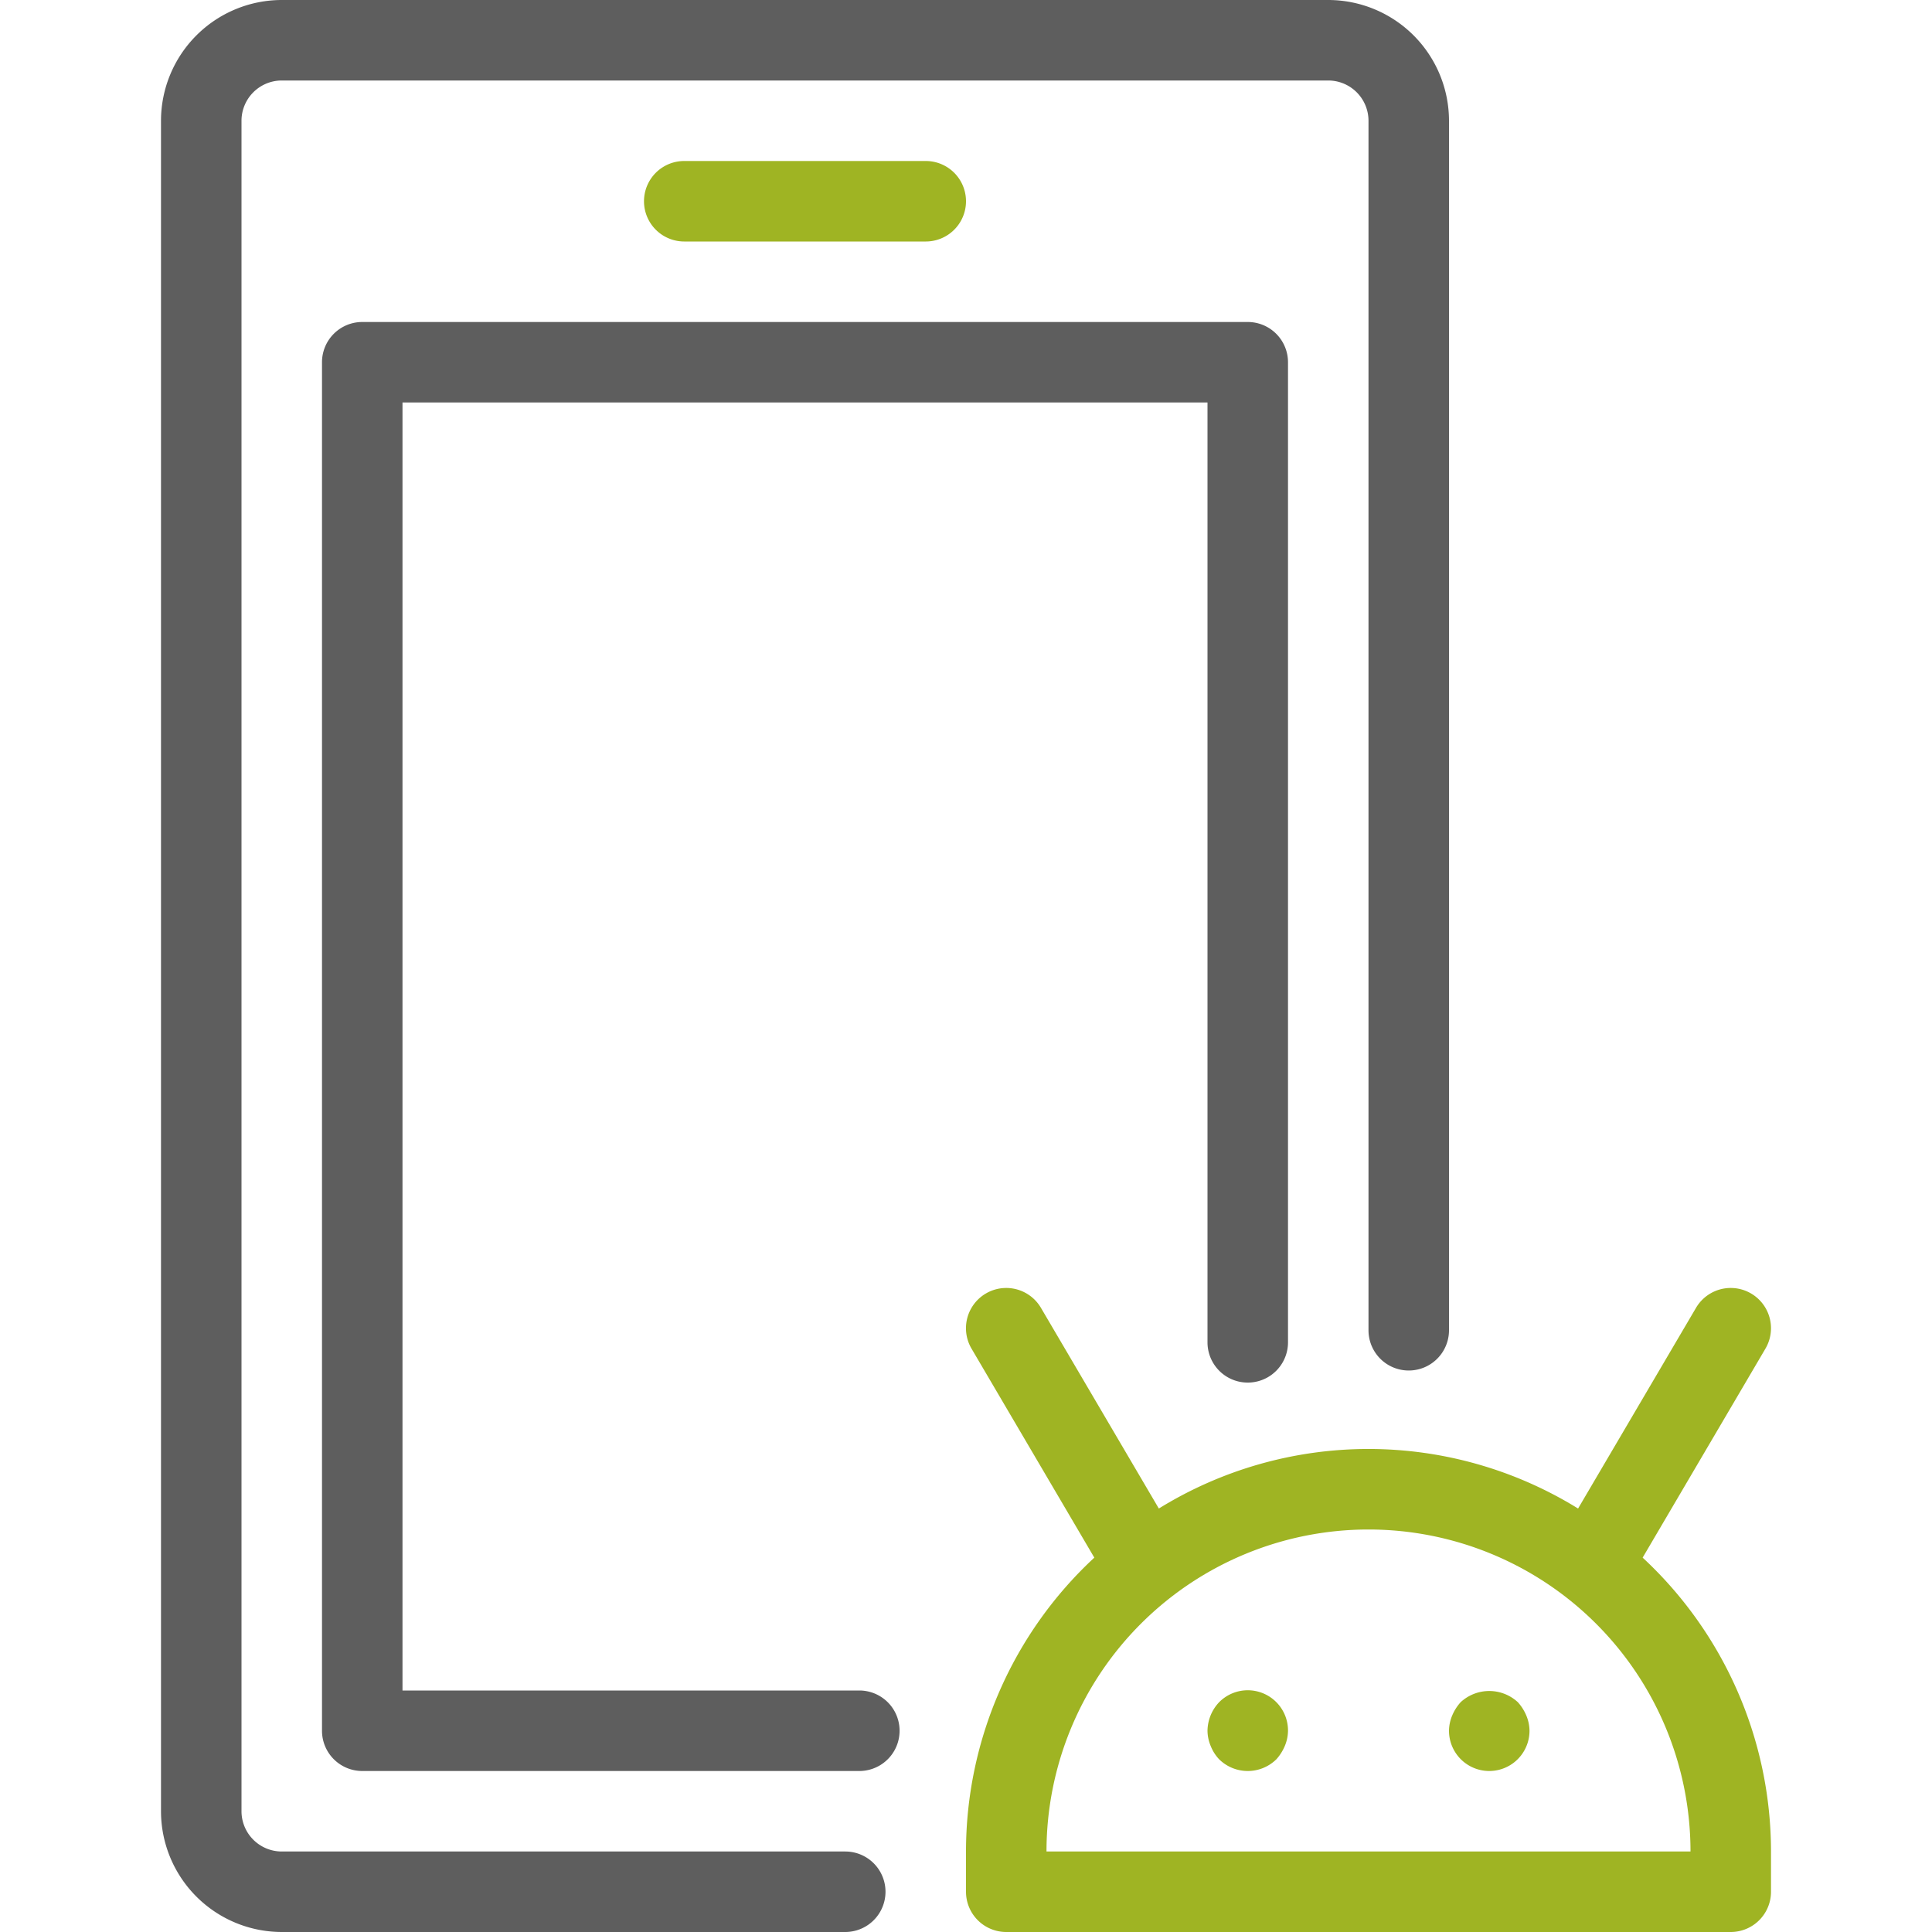 <svg xmlns="http://www.w3.org/2000/svg" viewBox="0 0 48 48"><g id="Android_Devices" data-name="Android Devices"><path d="M21,48H7a3.003,3.003,0,0,1-3-3V3A3.003,3.003,0,0,1,7,0H33a3.003,3.003,0,0,1,3,3V33.05a1,1,0,1,1-2,0V3a1.001,1.001,0,0,0-1-1H7A1.001,1.001,0,0,0,6,3V45a1.001,1.001,0,0,0,1,1H21a1,1,0,0,1,0,2Z" style="fill:#5e5e5e"/><path d="M21.35,44H9a1,1,0,0,1-1-1V9A1,1,0,0,1,9,8H31a1,1,0,0,1,1,1V33.35a1,1,0,0,1-2,0V10H10V42H21.35a1,1,0,0,1,0,2Z" style="fill:#5e5e5e"/><path d="M23,6H17a1,1,0,0,1,0-2h6a1,1,0,0,1,0,2Z" style="fill:#9fb423"/><path d="M40.811,38.699l3.051-5.193a1,1,0,1,0-1.725-1.013l-2.93,4.986a9.906,9.906,0,0,0-10.416,0l-2.929-4.986a1,1,0,1,0-1.725,1.013l3.051,5.193A9.964,9.964,0,0,0,24,46v1a1,1,0,0,0,1,1H43a1,1,0,0,0,1-1V46A9.964,9.964,0,0,0,40.811,38.699ZM26,46a8,8,0,0,1,16,0Z" style="fill:#9fb423"/><path d="M30.29,42.29A1.05,1.05,0,0,0,30,43a.999.999,0,0,0,.08.38,1.036,1.036,0,0,0,.21.33,1.014,1.014,0,0,0,1.42,0,1.166,1.166,0,0,0,.21-.33A1,1,0,0,0,32,43a1,1,0,0,0-1.71-.71Z" style="fill:#9fb423"/><path d="M37.71,42.29a1.047,1.047,0,0,0-1.42,0,1.154,1.154,0,0,0-.21.33A1,1,0,0,0,36,43a1,1,0,1,0,2,0,1,1,0,0,0-.08-.38A1.163,1.163,0,0,0,37.71,42.29Z" style="fill:#9fb423"/></g></svg>